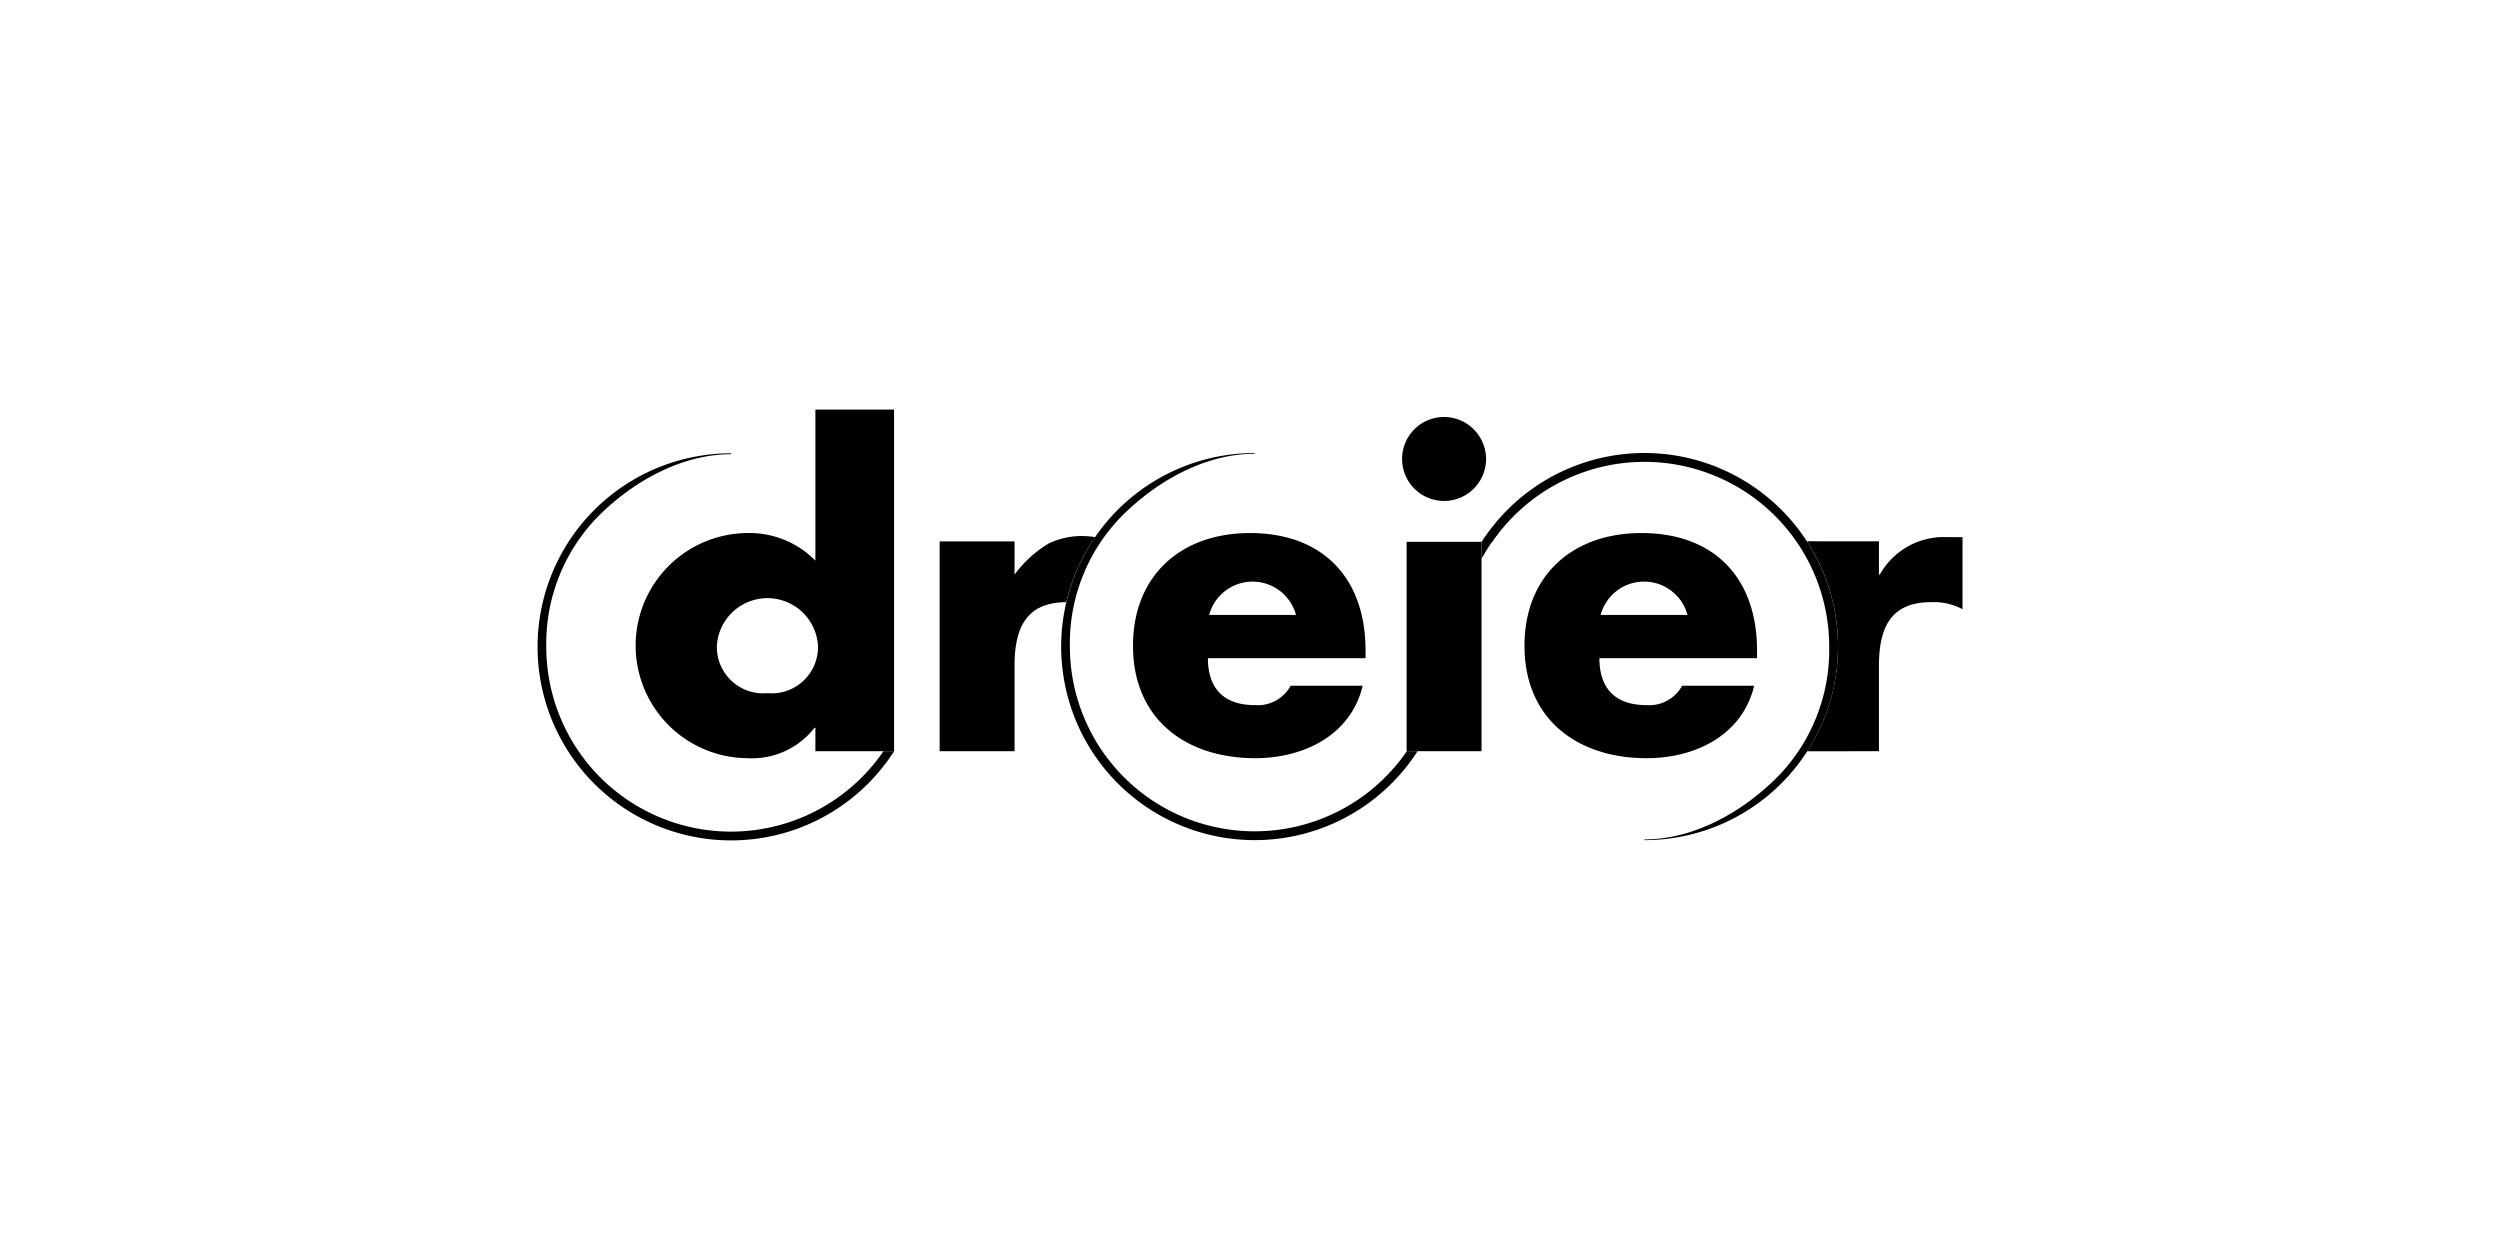 <svg id="Artwork" xmlns="http://www.w3.org/2000/svg" width="200" height="100" viewBox="0 0 200 100">
  <defs>
    <style>
      .cls-1 {
        fill-rule: evenodd;
      }
    </style>
  </defs>
  <g>
    <path d="M109.245,52.654H96.633c0,2.437,1.284,3.754,3.754,3.754a2.996,2.996,0,0,0,2.865-1.548h5.762c-.955,3.984-4.742,5.795-8.594,5.795-5.598,0-9.78-3.161-9.78-8.989,0-5.631,3.853-9.022,9.351-9.022,5.861,0,9.253,3.622,9.253,9.384Zm-5.565-3.457a3.596,3.596,0,0,0-6.948,0Z"/>
    <path d="M118.523,60.096h-5.993V43.344h5.993Zm.362-23.379a3.359,3.359,0,1,1-3.359-3.359A3.373,3.373,0,0,1,118.886,36.717Z"/>
    <path d="M140.564,52.654H127.952c0,2.437,1.284,3.754,3.754,3.754a2.996,2.996,0,0,0,2.865-1.548h5.762c-.955,3.984-4.741,5.795-8.594,5.795-5.598,0-9.78-3.161-9.78-8.989,0-5.631,3.853-9.022,9.351-9.022,5.861,0,9.253,3.622,9.253,9.384Zm-5.565-3.457a3.595,3.595,0,0,0-6.948,0Z"/>
    <path d="M65.232,58.219h-.069a6.346,6.346,0,0,1-5.359,2.436,9.006,9.006,0,0,1-.069-18.011,7.414,7.414,0,0,1,5.497,2.206V32.766h6.293V60.096H65.232Zm-7.883-6.553a3.706,3.706,0,0,0,4.045,3.787,3.706,3.706,0,0,0,4.045-3.787,4.052,4.052,0,0,0-8.09,0Z"/>
    <path d="M144.557,43.303a15.489,15.489,0,0,1,.019,16.801l5.74-.009v-6.816c0-2.898.823-5.104,4.149-5.104A4.855,4.855,0,0,1,157,48.736V42.973h-1.152a5.87,5.87,0,0,0-5.466,2.996h-.066V43.308Z"/>
    <path class="cls-1" d="M87.603,42.973a15.416,15.416,0,0,0-2.307,5.204l-.077.001c-3.246.042-4.055,2.232-4.055,5.102v6.816H75.171V43.311h5.993v2.659a9.313,9.313,0,0,1,2.774-2.514A6.21,6.21,0,0,1,87.603,42.973Z"/>
    <path class="cls-1" d="M70.677,60.096a14.778,14.778,0,0,1-26.974-8.347,14.529,14.529,0,0,1,4.162-10.452c2.792-2.792,6.667-4.959,10.616-4.959l.005-.074A15.484,15.484,0,1,0,71.53,60.096Z"/>
    <path class="cls-1" d="M112.549,60.096a14.778,14.778,0,0,1-26.958-8.369,14.529,14.529,0,0,1,4.162-10.452c2.792-2.792,6.666-4.974,10.614-4.974l.006-.059a15.484,15.484,0,1,0,13.031,23.855Z"/>
    <path d="M142.504,40.777a15.485,15.485,0,0,0-21.9,0,15.627,15.627,0,0,0-2.081,2.581v1.348a14.814,14.814,0,0,1,.835-1.348h.02a14.778,14.778,0,0,1,26.958,8.369A14.528,14.528,0,0,1,142.175,62.179c-2.792,2.792-6.666,4.974-10.614,4.974l-.006.059a15.486,15.486,0,0,0,10.95-26.436Z"/>
  </g>
</svg>

